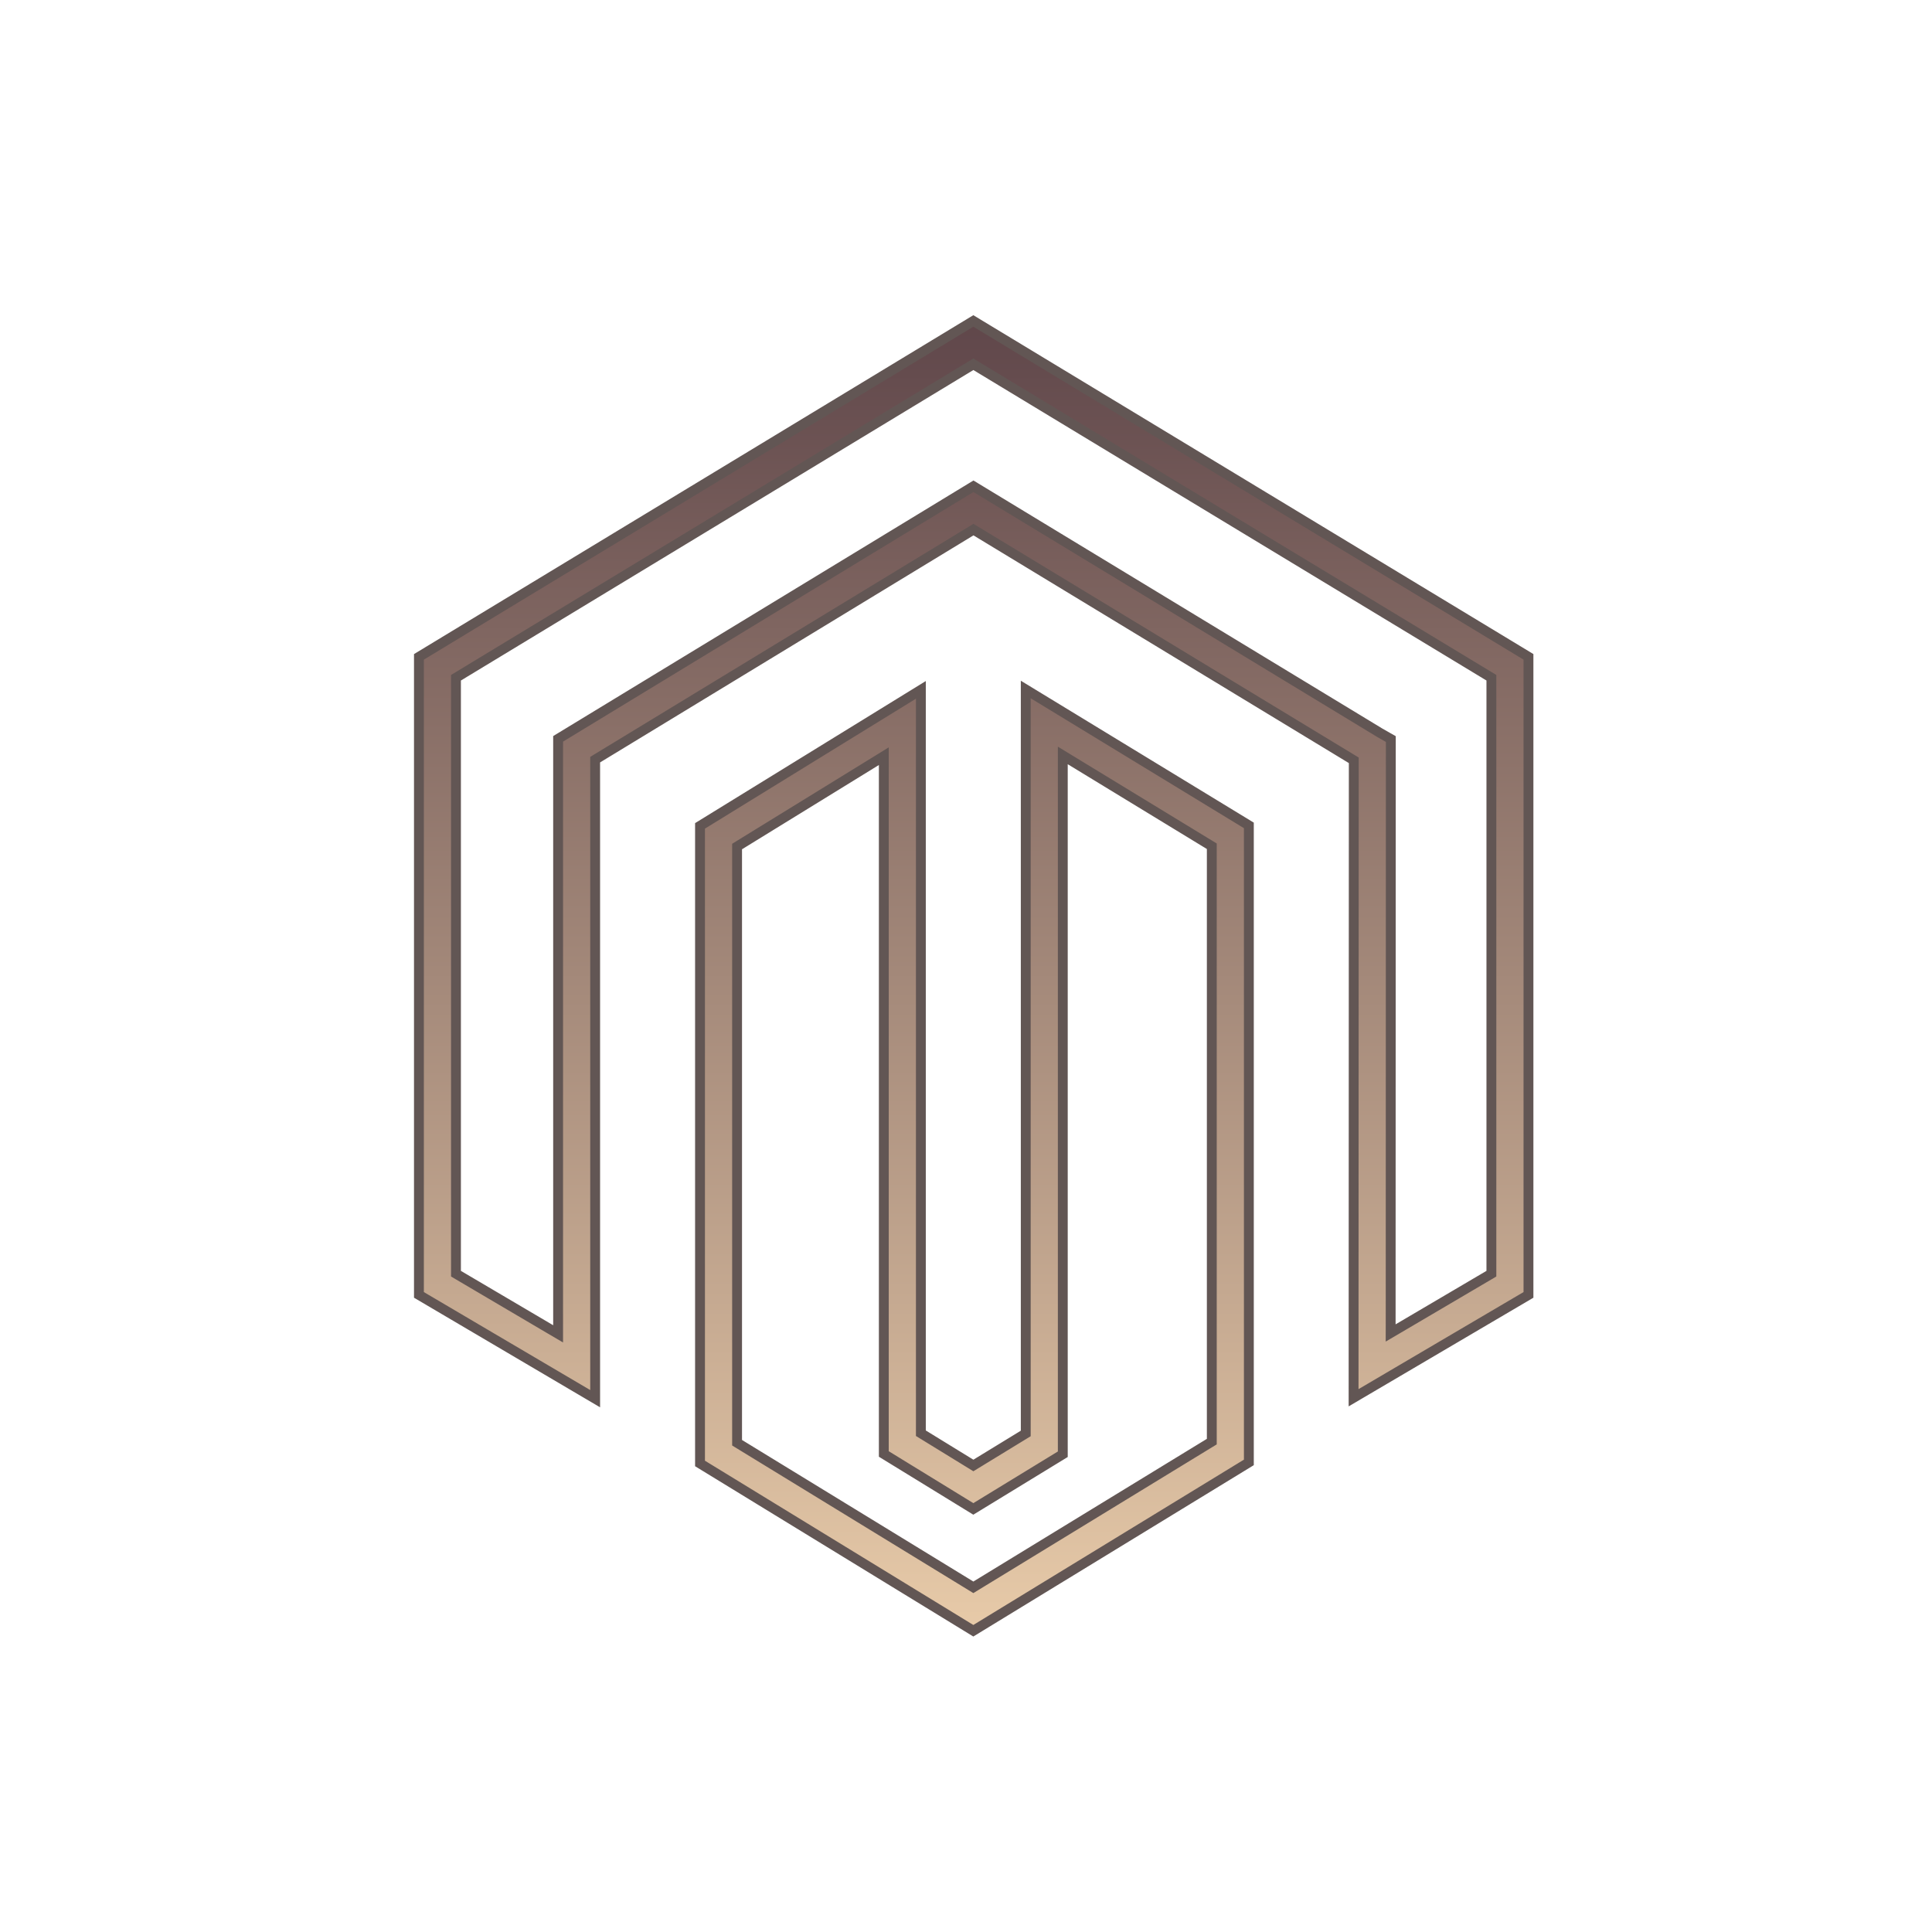<svg width="98" height="98" viewBox="0 0 98 98" fill="none" xmlns="http://www.w3.org/2000/svg">
<path d="M63.348 41.868V74.18L49.372 82.719L35.508 74.234V41.892L46.711 34.993V72.7L46.83 72.773L49.243 74.255L49.374 74.336L49.505 74.256L51.911 72.785L52.031 72.712V34.974L63.348 41.868ZM61.468 42.925L61.348 42.852L54.291 38.551L53.91 38.319V73.766L49.372 76.539L44.831 73.752V38.357L44.45 38.592L37.506 42.867L37.388 42.94V73.182L37.507 73.255L49.243 80.436L49.373 80.516L49.504 80.436L61.348 73.199L61.468 73.126V42.925ZM68.67 38.566L68.55 38.493L49.509 26.943L49.379 26.864L49.249 26.943L30.309 38.46L30.189 38.533V70.948L21.25 65.683V33.319L49.372 16.28L77.531 33.318V65.683L68.66 70.901L68.67 38.707V38.566ZM75.65 34.378L75.53 34.305L49.503 18.556L49.373 18.477L49.244 18.556L23.25 34.305L23.129 34.378V64.607L23.252 64.68L27.933 67.438L28.31 67.659V37.477L49.378 24.665L69.986 37.167L69.992 37.171L70.549 37.488L70.541 67.177L70.54 67.614L70.917 67.393L75.527 64.68L75.65 64.607V34.378Z" fill="url(#paint0_linear_350_120)" stroke="#625654" stroke-width="0.5"/>
<defs>
<linearGradient id="paint0_linear_350_120" x1="49.391" y1="15.988" x2="49.391" y2="83.012" gradientUnits="userSpaceOnUse">
<stop stop-color="#5F464A"/>
<stop offset="1" stop-color="#E8CBA9"/>
</linearGradient>
</defs>
</svg>
